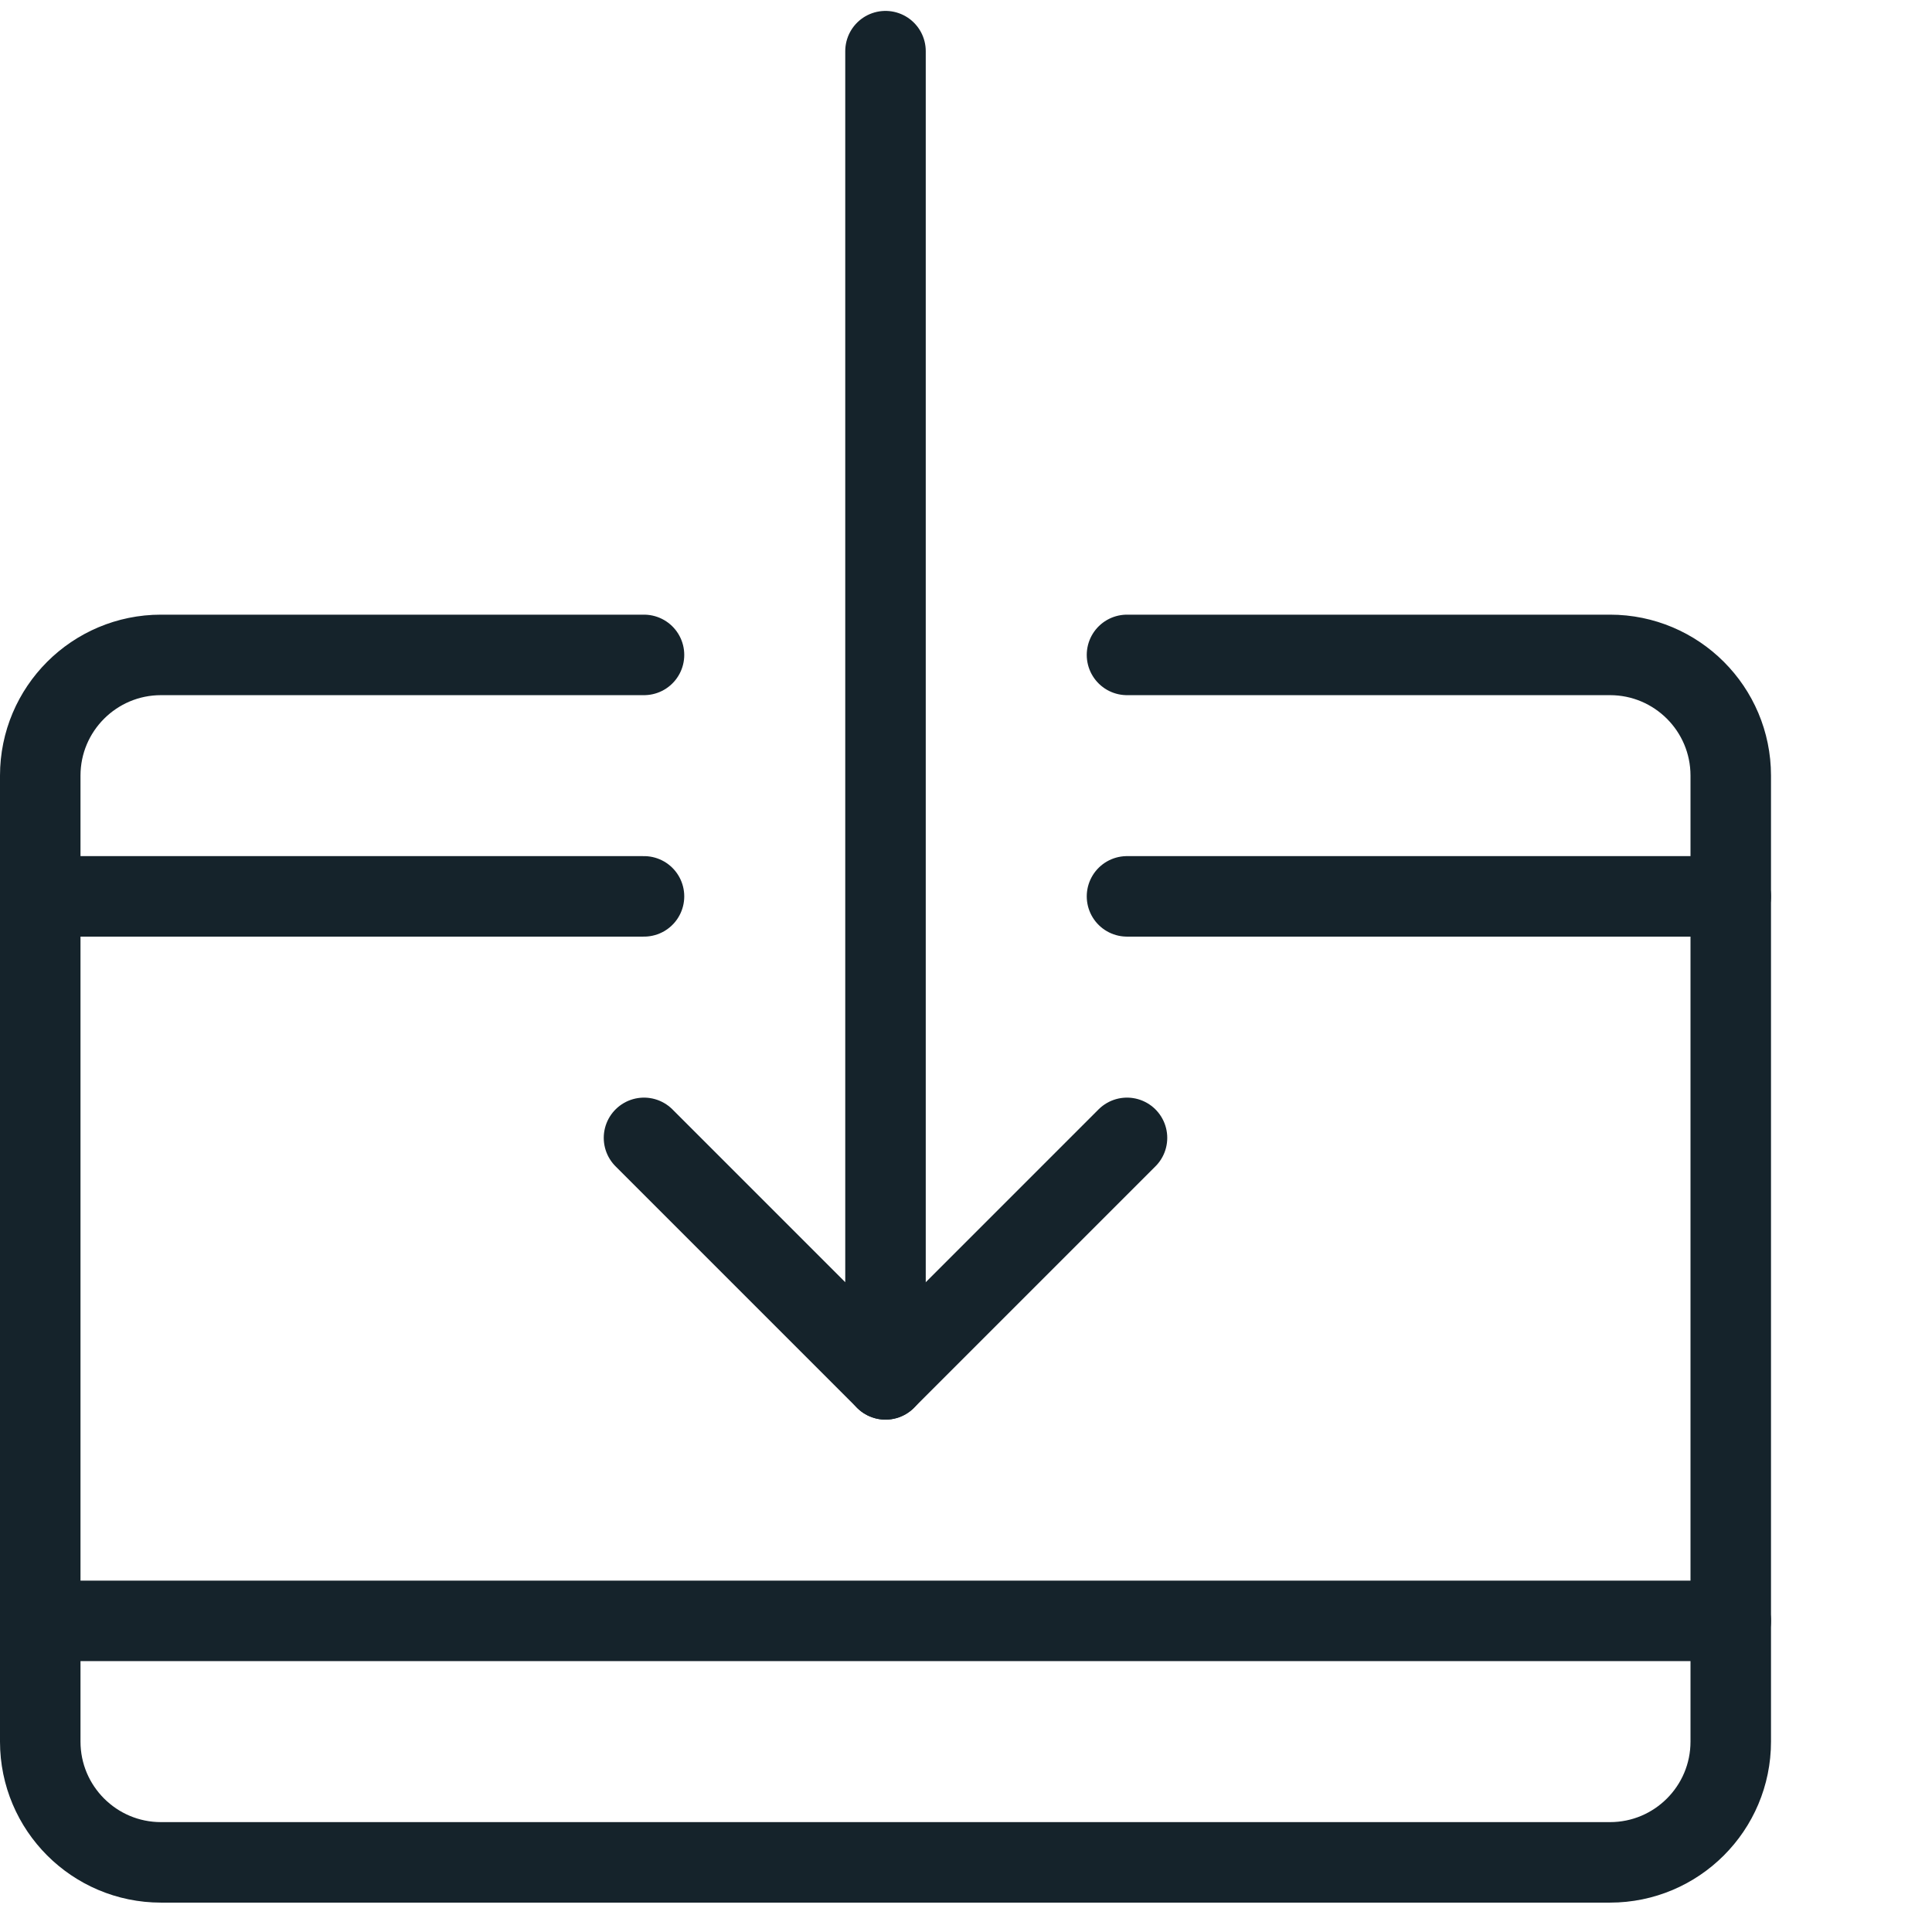 <?xml version="1.0" encoding="UTF-8"?>
<svg width="48px" height="48px" viewBox="0 0 48 48" version="1.1" xmlns="http://www.w3.org/2000/svg" xmlns:xlink="http://www.w3.org/1999/xlink">
    <title>Artboard</title>
    <g id="Artboard" stroke="none" stroke-width="1" fill="none" fill-rule="evenodd" stroke-linecap="round" stroke-linejoin="round">
        <g id="Group-76" transform="translate(1, 1)" stroke="#15232B" stroke-width="2">
            <path d="M27,15.271 L39,15.271 C40.656,15.271 42,16.614 42,18.27 L42,42.27 C42,43.926 40.656,45.27 39,45.27 L3,45.27 C1.344,45.27 0,43.926 0,42.27 L0,18.27 C0,16.614 1.344,15.271 3,15.271 L15,15.271" id="Stroke-62"></path>
            <line x1="0" y1="39.27" x2="42" y2="39.27" id="Stroke-64"></line>
            <line x1="0" y1="21.27" x2="15" y2="21.27" id="Stroke-66"></line>
            <line x1="27" y1="21.27" x2="42" y2="21.27" id="Stroke-70"></line>
            <polyline id="Stroke-72" points="15 27.27 21 33.27 21 0.271"></polyline>
            <line x1="27" y1="27.27" x2="21" y2="33.27" id="Stroke-74"></line>
        </g>
    </g>
</svg>